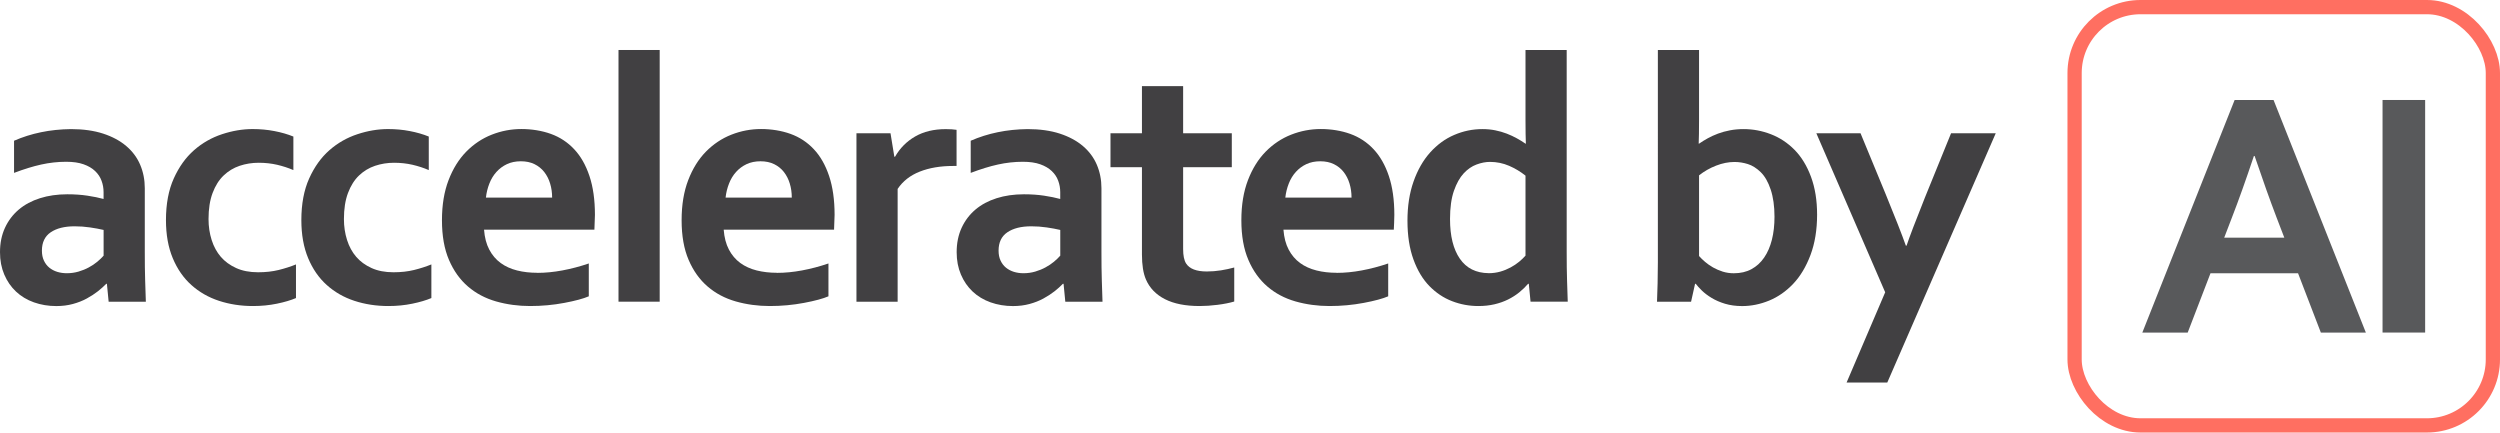 <svg xmlns="http://www.w3.org/2000/svg" id="Layer_2" viewBox="0 0 758.16 131.17"><defs><style>.cls-1{fill:none;stroke:#ff6f61;stroke-miterlimit:10;stroke-width:4.32px;}.cls-2{fill:#58595b;}.cls-2,.cls-3{stroke-width:0px;}.cls-3{fill:#414042;}</style></defs><g id="Layer_1-2"><path class="cls-3" d="m32.42,86.07h-.21c-.7.74-1.55,1.49-2.53,2.27-.98.77-2.11,1.5-3.37,2.19s-2.67,1.24-4.22,1.66c-1.55.42-3.22.63-5.01.63-2.42,0-4.69-.38-6.8-1.13s-3.92-1.85-5.43-3.27c-1.51-1.42-2.7-3.14-3.56-5.17-.86-2.02-1.29-4.28-1.29-6.77,0-2.74.5-5.2,1.5-7.38,1-2.18,2.4-4.02,4.19-5.54,1.79-1.51,3.94-2.66,6.43-3.45,2.5-.79,5.25-1.19,8.28-1.19,2.21,0,4.25.14,6.11.42,1.86.28,3.5.62,4.9,1v-2.06c0-1.19-.2-2.35-.61-3.45-.4-1.11-1.05-2.09-1.95-2.95-.9-.86-2.06-1.55-3.51-2.06-1.44-.51-3.2-.76-5.27-.76-2.53,0-5.06.28-7.59.84-2.53.56-5.27,1.41-8.22,2.53v-9.75c2.57-1.12,5.29-1.99,8.17-2.58,2.88-.6,5.9-.91,9.07-.95,3.72,0,6.98.46,9.78,1.37,2.79.91,5.13,2.17,7.01,3.77,1.88,1.6,3.29,3.49,4.22,5.67.93,2.18,1.4,4.55,1.4,7.12v19.24c0,3.37.03,6.27.11,8.7.07,2.42.14,4.59.21,6.48h-11.28l-.53-5.43Zm-1-16.34c-1.2-.28-2.57-.54-4.11-.76-1.55-.23-3.11-.34-4.69-.34-3.06,0-5.47.61-7.25,1.82-1.77,1.21-2.66,3.07-2.66,5.56,0,1.16.2,2.17.61,3.03.4.86.95,1.57,1.63,2.13.69.56,1.48.98,2.4,1.27.91.28,1.88.42,2.9.42,1.27,0,2.46-.17,3.58-.5,1.12-.33,2.16-.75,3.11-1.27.95-.51,1.8-1.08,2.56-1.71.76-.63,1.4-1.25,1.92-1.85v-7.8Z"></path><path class="cls-3" d="m89.76,90.39c-1.58.67-3.51,1.24-5.8,1.71-2.28.47-4.69.71-7.22.71-3.69,0-7.13-.53-10.33-1.58-3.2-1.05-5.99-2.65-8.38-4.8-2.39-2.14-4.27-4.86-5.64-8.14-1.37-3.29-2.06-7.13-2.06-11.52,0-4.92.79-9.14,2.37-12.65,1.58-3.51,3.63-6.37,6.14-8.57,2.51-2.2,5.34-3.81,8.49-4.85,3.14-1.04,6.25-1.56,9.3-1.56,2.28,0,4.48.2,6.59.61,2.11.4,4.02.96,5.75,1.66v10.17c-1.55-.67-3.19-1.2-4.93-1.61-1.74-.4-3.61-.61-5.61-.61s-3.92.31-5.75.92c-1.83.62-3.44,1.59-4.85,2.93-1.41,1.34-2.52,3.1-3.35,5.3-.83,2.2-1.24,4.84-1.24,7.93,0,2.25.32,4.37.95,6.35.63,1.99,1.56,3.68,2.77,5.09,1.21,1.41,2.76,2.54,4.64,3.4,1.88.86,4.1,1.29,6.67,1.29,2.28,0,4.36-.23,6.22-.69,1.86-.46,3.62-1.02,5.27-1.69v10.17Z"></path><path class="cls-3" d="m130.82,90.39c-1.58.67-3.51,1.24-5.8,1.71-2.28.47-4.69.71-7.22.71-3.69,0-7.13-.53-10.33-1.58-3.2-1.05-5.99-2.65-8.38-4.8-2.39-2.14-4.27-4.86-5.64-8.14-1.37-3.29-2.06-7.13-2.06-11.52,0-4.92.79-9.14,2.37-12.65,1.58-3.51,3.63-6.37,6.14-8.57,2.51-2.2,5.34-3.81,8.49-4.85,3.14-1.04,6.25-1.56,9.3-1.56,2.28,0,4.48.2,6.59.61,2.11.4,4.02.96,5.75,1.66v10.17c-1.55-.67-3.19-1.2-4.93-1.61-1.74-.4-3.61-.61-5.61-.61s-3.92.31-5.75.92c-1.83.62-3.44,1.59-4.85,2.93-1.41,1.34-2.52,3.1-3.35,5.3-.83,2.2-1.24,4.84-1.24,7.93,0,2.25.32,4.37.95,6.35.63,1.99,1.56,3.68,2.77,5.09,1.21,1.41,2.76,2.54,4.64,3.4,1.88.86,4.1,1.29,6.67,1.29,2.28,0,4.36-.23,6.22-.69,1.86-.46,3.62-1.02,5.27-1.69v10.17Z"></path><path class="cls-3" d="m162.96,82.75c2.42,0,4.96-.25,7.59-.74,2.64-.49,5.31-1.19,8.01-2.11v9.96c-1.62.7-4.09,1.37-7.43,2-3.34.63-6.8.95-10.38.95s-7.06-.47-10.31-1.4c-3.25-.93-6.09-2.43-8.51-4.51-2.42-2.07-4.35-4.76-5.77-8.07-1.42-3.3-2.13-7.31-2.13-12.02s.67-8.7,2-12.18c1.34-3.48,3.13-6.36,5.38-8.65,2.25-2.28,4.82-4,7.72-5.14,2.9-1.14,5.9-1.71,8.99-1.71s6.21.49,8.94,1.48c2.72.98,5.08,2.53,7.06,4.64,1.99,2.11,3.53,4.82,4.64,8.14,1.11,3.32,1.66,7.25,1.66,11.78-.04,1.76-.09,3.25-.16,4.48h-33.47c.18,2.36.7,4.37,1.58,6.04.88,1.67,2.03,3.02,3.45,4.06,1.42,1.04,3.08,1.79,4.98,2.27s3.95.71,6.17.71Zm-5.01-33.84c-1.58,0-2.99.29-4.22.87-1.23.58-2.29,1.37-3.19,2.37-.9,1-1.61,2.17-2.13,3.51-.53,1.34-.88,2.76-1.05,4.27h20.08c0-1.51-.2-2.93-.61-4.27-.4-1.33-1-2.5-1.79-3.51-.79-1-1.77-1.79-2.95-2.37-1.18-.58-2.56-.87-4.14-.87Z"></path><path class="cls-3" d="m187.57,91.5V15.16h12.49v76.33h-12.49Z"></path><path class="cls-3" d="m235.64,82.75c2.42,0,4.96-.25,7.59-.74,2.64-.49,5.31-1.19,8.01-2.11v9.96c-1.62.7-4.09,1.37-7.43,2-3.34.63-6.8.95-10.38.95s-7.06-.47-10.31-1.4c-3.25-.93-6.09-2.43-8.51-4.51-2.42-2.07-4.35-4.76-5.77-8.07-1.42-3.3-2.13-7.31-2.13-12.02s.67-8.7,2-12.18c1.34-3.48,3.13-6.36,5.38-8.65,2.25-2.28,4.82-4,7.72-5.14,2.9-1.14,5.9-1.71,8.99-1.71s6.21.49,8.94,1.48c2.72.98,5.08,2.53,7.06,4.64,1.99,2.11,3.53,4.82,4.64,8.14,1.11,3.32,1.66,7.25,1.66,11.78-.04,1.76-.09,3.25-.16,4.48h-33.47c.18,2.36.7,4.37,1.58,6.04.88,1.67,2.03,3.02,3.45,4.06,1.42,1.04,3.08,1.79,4.98,2.27,1.9.47,3.95.71,6.17.71Zm-5.01-33.84c-1.58,0-2.99.29-4.22.87-1.23.58-2.29,1.37-3.19,2.37s-1.61,2.17-2.13,3.51c-.53,1.34-.88,2.76-1.05,4.27h20.08c0-1.51-.2-2.93-.61-4.27-.4-1.33-1-2.5-1.79-3.51s-1.77-1.79-2.95-2.37c-1.18-.58-2.56-.87-4.14-.87Z"></path><path class="cls-3" d="m290.08,50.33h-1.05c-3.83,0-7.2.57-10.09,1.71-2.9,1.14-5.14,2.89-6.72,5.25v34.21h-12.49v-51.08h10.33l1.16,7.12h.21c1.48-2.6,3.51-4.65,6.09-6.14,2.58-1.49,5.68-2.24,9.3-2.24,1.27,0,2.35.07,3.27.21v10.96Z"></path><path class="cls-3" d="m322.54,86.07h-.21c-.7.74-1.55,1.49-2.53,2.27-.98.77-2.11,1.5-3.37,2.19-1.27.69-2.67,1.24-4.22,1.66-1.55.42-3.22.63-5.01.63-2.42,0-4.69-.38-6.8-1.13-2.11-.75-3.92-1.85-5.43-3.27-1.51-1.42-2.7-3.14-3.56-5.17-.86-2.02-1.29-4.28-1.29-6.77,0-2.74.5-5.2,1.5-7.38,1-2.18,2.4-4.02,4.19-5.54,1.79-1.51,3.94-2.66,6.43-3.45,2.49-.79,5.25-1.19,8.28-1.19,2.21,0,4.25.14,6.11.42,1.86.28,3.5.62,4.9,1v-2.06c0-1.19-.2-2.35-.61-3.45-.4-1.11-1.05-2.09-1.95-2.95-.9-.86-2.07-1.55-3.51-2.06-1.44-.51-3.2-.76-5.27-.76-2.53,0-5.06.28-7.59.84-2.53.56-5.27,1.41-8.22,2.53v-9.75c2.57-1.12,5.29-1.99,8.17-2.58,2.88-.6,5.9-.91,9.07-.95,3.72,0,6.98.46,9.78,1.37,2.79.91,5.13,2.17,7.01,3.77,1.88,1.6,3.29,3.49,4.22,5.67.93,2.18,1.4,4.55,1.4,7.12v19.24c0,3.37.03,6.27.11,8.7.07,2.42.14,4.59.21,6.48h-11.28l-.53-5.43Zm-1-16.34c-1.2-.28-2.57-.54-4.11-.76-1.55-.23-3.11-.34-4.69-.34-3.06,0-5.47.61-7.25,1.82-1.78,1.21-2.66,3.07-2.66,5.56,0,1.16.2,2.17.61,3.03.4.86.95,1.57,1.63,2.13.69.56,1.48.98,2.4,1.27.91.28,1.88.42,2.9.42,1.27,0,2.46-.17,3.58-.5,1.12-.33,2.16-.75,3.11-1.27.95-.51,1.8-1.08,2.56-1.71.75-.63,1.4-1.25,1.92-1.85v-7.8Z"></path><path class="cls-3" d="m374.3,91.44c-1.41.42-3.08.75-5.03,1-1.95.25-3.77.37-5.46.37-4.29,0-7.79-.69-10.52-2.08-2.72-1.39-4.65-3.38-5.77-5.98-.81-1.86-1.21-4.39-1.21-7.59v-26.46h-9.54v-10.28h9.54v-14.29h12.49v14.29h14.76v10.28h-14.76v24.83c0,1.97.3,3.43.9,4.38,1.05,1.62,3.14,2.42,6.27,2.42,1.44,0,2.87-.11,4.3-.34,1.42-.23,2.77-.52,4.03-.87v10.33Z"></path><path class="cls-3" d="m405.39,82.75c2.42,0,4.96-.25,7.59-.74,2.64-.49,5.31-1.19,8.01-2.11v9.96c-1.62.7-4.09,1.37-7.43,2-3.34.63-6.8.95-10.38.95s-7.06-.47-10.31-1.4-6.09-2.43-8.51-4.51c-2.42-2.07-4.35-4.76-5.77-8.07-1.42-3.3-2.13-7.31-2.13-12.02s.67-8.7,2-12.18c1.34-3.48,3.13-6.36,5.38-8.65,2.25-2.28,4.82-4,7.72-5.14,2.9-1.14,5.9-1.71,8.99-1.71s6.21.49,8.94,1.48c2.72.98,5.08,2.53,7.06,4.64s3.53,4.82,4.64,8.14c1.11,3.32,1.66,7.25,1.66,11.78-.03,1.76-.09,3.25-.16,4.48h-33.47c.18,2.36.7,4.37,1.58,6.04.88,1.67,2.03,3.02,3.45,4.06,1.42,1.04,3.08,1.79,4.98,2.27s3.95.71,6.17.71Zm-5.01-33.84c-1.58,0-2.99.29-4.22.87s-2.29,1.37-3.19,2.37-1.61,2.17-2.13,3.51c-.53,1.34-.88,2.76-1.05,4.27h20.08c0-1.51-.2-2.93-.61-4.27-.4-1.33-1-2.5-1.79-3.51s-1.77-1.79-2.95-2.37-2.56-.87-4.14-.87Z"></path><path class="cls-3" d="m426.83,66.98c0-4.46.61-8.44,1.85-11.94,1.23-3.5,2.91-6.43,5.03-8.8,2.13-2.37,4.56-4.15,7.3-5.32,2.74-1.18,5.59-1.77,8.54-1.77,1.37,0,2.67.12,3.9.37,1.23.25,2.39.58,3.48,1,1.09.42,2.11.9,3.06,1.42s1.83,1.07,2.64,1.63h.11c-.04-.7-.06-1.7-.08-2.98-.02-1.28-.03-2.68-.03-4.19V15.16h12.49v61.15c0,3.37.03,6.27.11,8.7.07,2.42.14,4.59.21,6.48h-11.28l-.53-5.43h-.21c-.74.88-1.63,1.74-2.66,2.58-1.04.84-2.18,1.57-3.43,2.19-1.25.62-2.62,1.1-4.11,1.45-1.49.35-3.12.53-4.88.53-2.78,0-5.44-.49-7.99-1.48-2.55-.98-4.83-2.5-6.85-4.56-2.02-2.06-3.64-4.74-4.85-8.07s-1.82-7.23-1.82-11.73Zm24.62,15.87c1.23,0,2.4-.16,3.51-.47s2.15-.74,3.14-1.27c.98-.53,1.85-1.11,2.61-1.74.75-.63,1.4-1.25,1.92-1.85v-24.25c-1.48-1.19-3.13-2.19-4.96-2.98-1.83-.79-3.76-1.19-5.8-1.19-1.3,0-2.66.26-4.09.79s-2.72,1.42-3.9,2.69c-1.18,1.27-2.16,3.02-2.95,5.27-.79,2.25-1.19,5.11-1.19,8.59,0,5.13.99,9.14,2.98,12.02,1.99,2.88,4.89,4.34,8.72,4.38Z"></path><path class="cls-3" d="m551.06,65.09c0,4.6-.67,8.68-2,12.23-1.34,3.55-3.08,6.47-5.25,8.75-2.16,2.28-4.6,3.98-7.3,5.09-2.71,1.11-5.43,1.66-8.17,1.66-1.93,0-3.67-.24-5.22-.71-1.55-.47-2.9-1.06-4.06-1.77-1.16-.7-2.13-1.44-2.93-2.21-.79-.77-1.41-1.46-1.87-2.06h-.21l-1.21,5.43h-10.33c.07-1.51.13-3.38.18-5.61.05-2.23.08-4.35.08-6.35V15.16h12.49v21.24c0,1.51,0,2.91-.03,4.19-.02,1.28-.04,2.28-.08,2.98h.11c.81-.56,1.69-1.11,2.64-1.63s1.99-1,3.11-1.42c1.12-.42,2.34-.75,3.64-1,1.3-.25,2.67-.37,4.11-.37,2.85,0,5.61.52,8.3,1.56,2.69,1.04,5.08,2.62,7.17,4.74,2.09,2.13,3.75,4.85,4.98,8.17,1.23,3.32,1.85,7.14,1.85,11.47Zm-12.92.63c0-3.2-.39-5.95-1.16-8.25-.77-2.3-1.78-4.06-3.03-5.27-1.25-1.21-2.55-2.03-3.9-2.45-1.35-.42-2.7-.63-4.03-.63-1.83,0-3.69.37-5.59,1.11-1.9.74-3.62,1.72-5.17,2.95v24.46c.49.56,1.1,1.15,1.82,1.77.72.62,1.53,1.18,2.42,1.69.9.51,1.87.93,2.93,1.27,1.05.33,2.18.5,3.37.5,2.04,0,3.82-.41,5.35-1.24,1.53-.83,2.81-1.99,3.85-3.51,1.04-1.51,1.82-3.31,2.35-5.4.53-2.09.79-4.42.79-6.98Z"></path><path class="cls-3" d="m550.84,40.41h13.39l7.64,18.5c2.88,7.03,4.92,12.23,6.11,15.6h.21c.88-2.64,2.74-7.52,5.59-14.65l7.91-19.45h13.55l-32.89,75.59h-12.34l11.7-27.36-20.88-48.23Z"></path><path class="cls-2" d="m696.92,82.88h-26.56l-6.91,17.98h-13.76l27.99-70.53h11.81l27.99,70.53h-13.65l-6.91-17.98Zm-13.39-35.58c-2.47,7.38-4.67,13.54-6.6,18.5l-2.41,6.28h18.23l-2.41-6.28c-1.91-5-4.11-11.16-6.6-18.5h-.21Z"></path><path class="cls-2" d="m722.54,100.85V30.32h12.92v70.53h-12.92Z"></path><rect class="cls-1" x="629.15" y="2.16" width="126.85" height="126.85" rx="20" ry="20"></rect></g></svg>